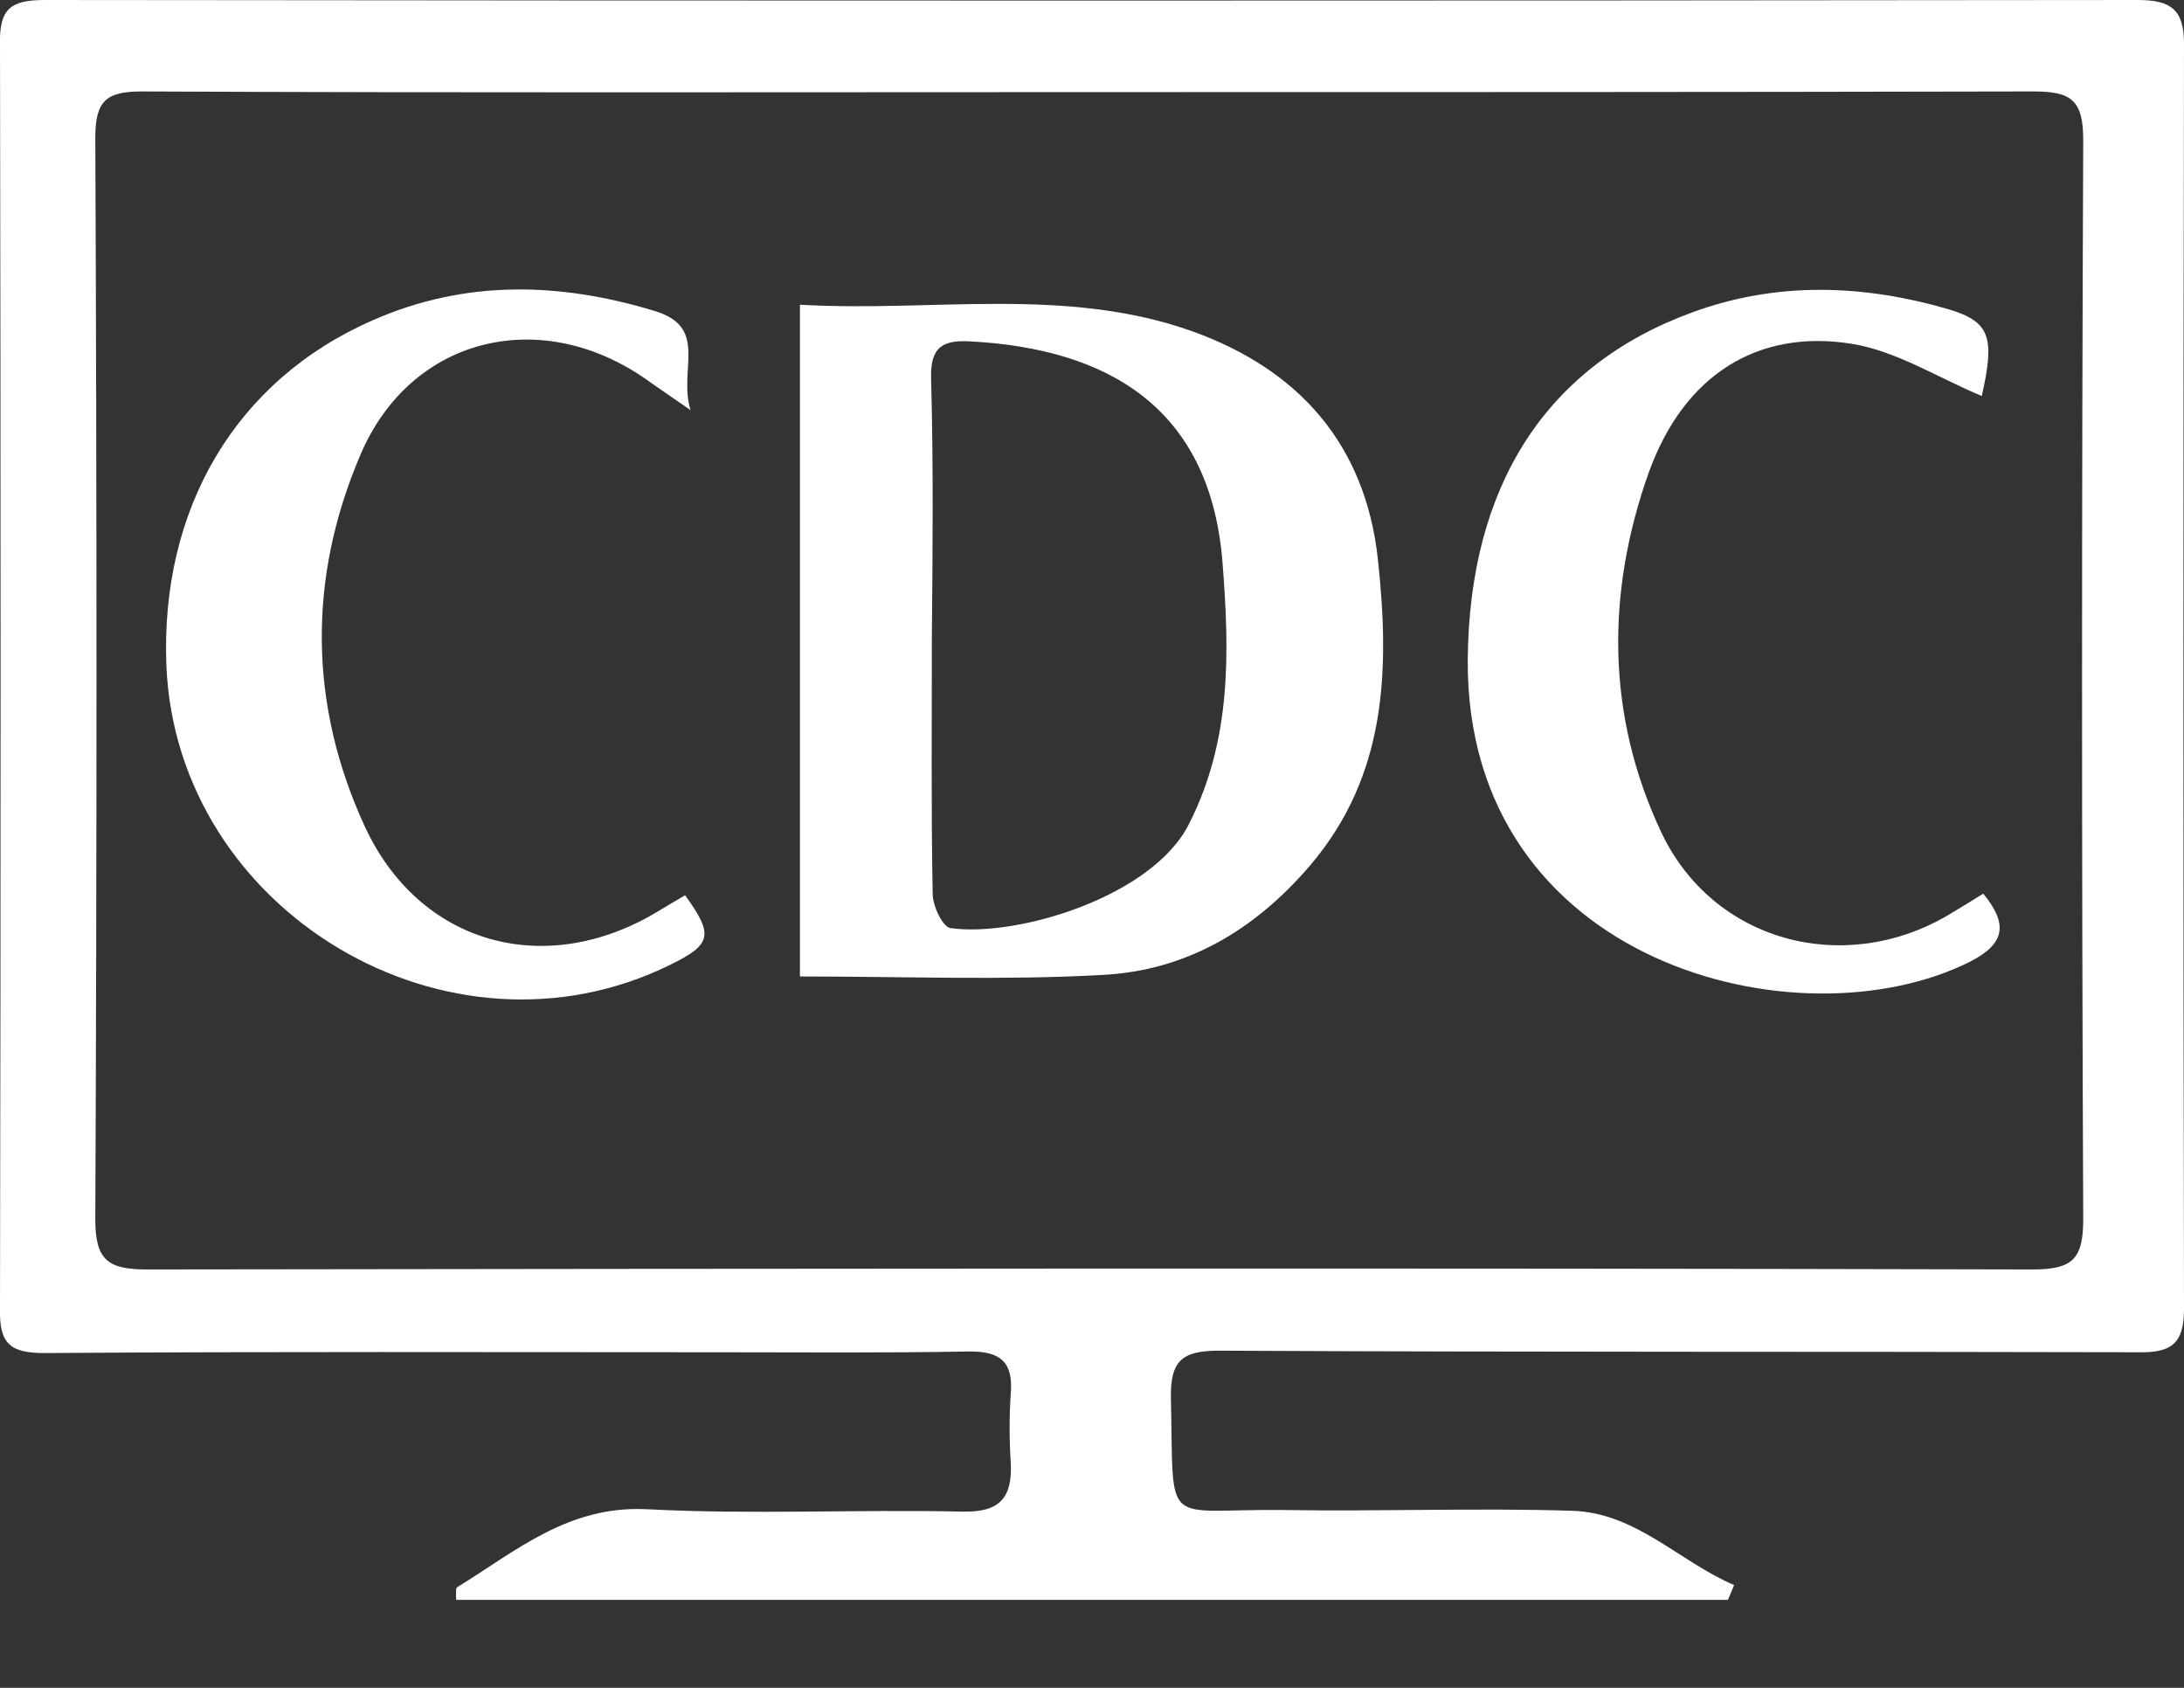 <svg width="22" height="17" viewBox="0 0 22 17" fill="none" xmlns="http://www.w3.org/2000/svg">
<rect x="0" y="0" width="22" height="17" fill="#333333" stroke="none"/>
<path d="M17.405 16.114C13.14 16.114 8.876 16.114 4.595 16.114C4.595 16.059 4.588 16.004 4.603 15.988C5.193 15.626 5.721 15.162 6.515 15.201C7.577 15.257 8.64 15.201 9.702 15.225C10.072 15.233 10.198 15.083 10.182 14.737C10.166 14.501 10.166 14.265 10.182 14.029C10.206 13.722 10.08 13.612 9.773 13.612C8.923 13.628 8.065 13.62 7.216 13.62C4.957 13.62 2.707 13.612 0.449 13.628C0.111 13.628 -0.008 13.541 0 13.187C0.008 8.938 0.008 4.689 0 0.441C-0.008 0.087 0.111 0 0.449 0C7.475 0.008 14.509 0.008 21.536 0C21.874 0 22 0.102 22 0.441C21.992 4.689 21.992 8.938 22 13.187C22 13.541 21.866 13.628 21.528 13.62C18.444 13.612 15.367 13.62 12.283 13.604C11.913 13.604 11.787 13.699 11.795 14.084C11.826 15.43 11.693 15.194 12.936 15.209C13.904 15.225 14.879 15.186 15.847 15.217C16.484 15.241 16.917 15.729 17.468 15.965C17.444 16.02 17.428 16.067 17.405 16.114ZM10.992 0.928C7.806 0.928 4.619 0.936 1.432 0.921C1.078 0.921 0.96 1.007 0.96 1.385C0.976 5.02 0.976 8.655 0.96 12.282C0.96 12.691 1.086 12.786 1.48 12.786C7.814 12.778 14.148 12.77 20.481 12.786C20.891 12.786 20.985 12.668 20.985 12.274C20.969 8.655 20.969 5.036 20.985 1.416C20.985 1.007 20.867 0.921 20.481 0.921C17.318 0.928 14.155 0.928 10.992 0.928Z" fill="white"/>
<path d="M8.058 9.835C8.058 7.569 8.058 5.35 8.058 3.069C9.387 3.147 10.725 2.88 12.008 3.336C13.085 3.722 13.754 4.477 13.88 5.634C13.998 6.735 13.975 7.805 13.196 8.718C12.637 9.371 11.944 9.78 11.095 9.82C10.103 9.875 9.104 9.835 8.058 9.835ZM9.387 6.405C9.387 7.27 9.379 8.136 9.395 9.001C9.395 9.127 9.498 9.34 9.576 9.348C10.245 9.442 11.606 9.033 11.976 8.301C12.409 7.451 12.385 6.562 12.314 5.657C12.188 4.099 11.15 3.509 9.765 3.438C9.482 3.423 9.372 3.509 9.379 3.808C9.403 4.674 9.395 5.539 9.387 6.405Z" fill="white"/>
<path d="M6.901 9.017C7.192 9.418 7.169 9.513 6.752 9.717C4.517 10.819 1.779 9.182 1.676 6.704C1.614 5.13 2.369 3.832 3.754 3.226C4.682 2.817 5.634 2.84 6.594 3.132C7.145 3.297 6.83 3.722 6.956 4.131C6.752 3.989 6.649 3.918 6.547 3.848C5.477 3.069 4.139 3.376 3.628 4.587C3.101 5.823 3.109 7.097 3.675 8.325C4.226 9.513 5.485 9.859 6.61 9.19C6.704 9.135 6.791 9.08 6.901 9.017Z" fill="white"/>
<path d="M19.963 3.989C19.514 3.8 19.097 3.533 18.649 3.462C17.704 3.313 16.965 3.777 16.611 4.752C16.178 5.964 16.178 7.207 16.737 8.388C17.256 9.481 18.562 9.835 19.616 9.222C19.734 9.151 19.852 9.08 19.978 9.001C20.23 9.308 20.199 9.505 19.845 9.686C18.121 10.551 14.762 9.709 14.785 6.641C14.801 4.902 15.564 3.69 17.044 3.147C17.901 2.833 18.767 2.864 19.632 3.116C20.049 3.242 20.096 3.399 19.963 3.989Z" fill="white"/>
</svg>
